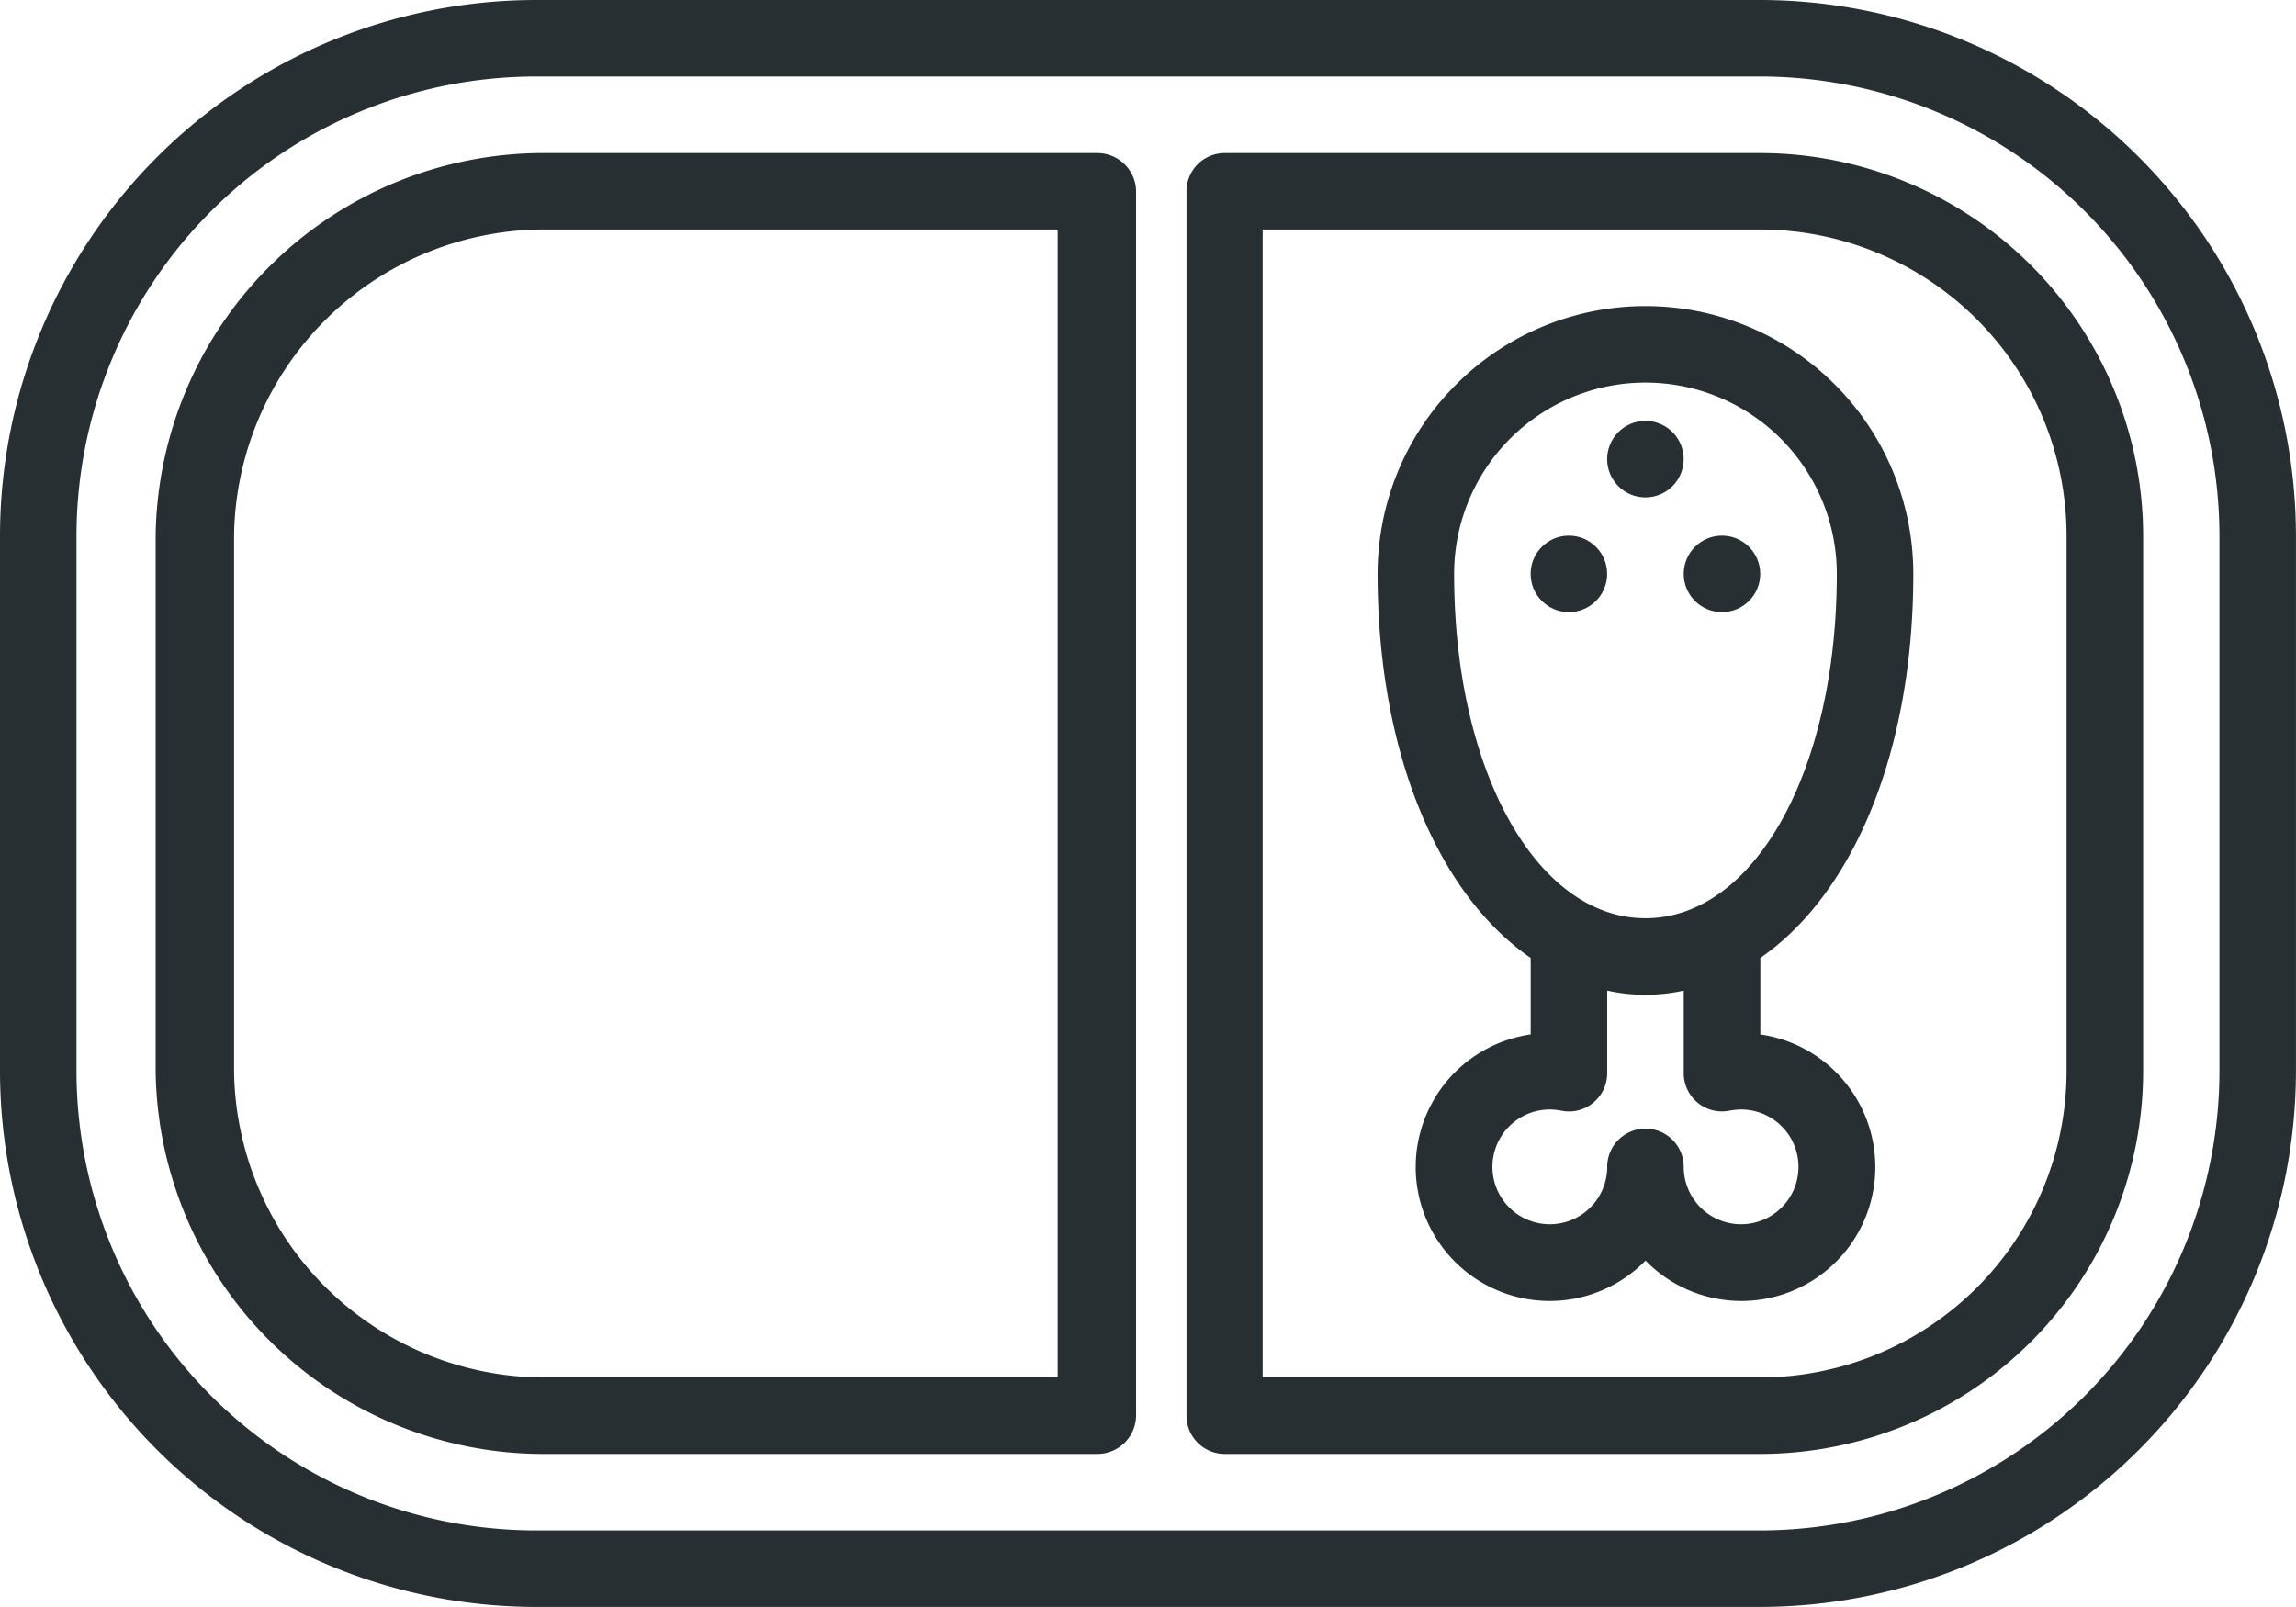 <svg viewBox="0 0 41.05 28.735" height="28.735" width="41.05" xmlns="http://www.w3.org/2000/svg">
  <g transform="translate(0 -76.8)" data-name="Group 136" id="Group_136">
    <g transform="translate(0 76.8)" id="Page-1_30_">
      <g transform="translate(0 0)" id="_x30_31---Ready-Meal">
        <path fill="#272f32" transform="translate(0 -76.8)" d="M31.471,76.8H9.578A9.589,9.589,0,0,0,0,86.378v9.578a9.589,9.589,0,0,0,9.578,9.578H31.471a9.589,9.589,0,0,0,9.578-9.578V86.378A9.589,9.589,0,0,0,31.471,76.8Zm8.21,19.156a8.219,8.219,0,0,1-8.21,8.21H9.578a8.219,8.219,0,0,1-8.21-8.21V86.378a8.219,8.219,0,0,1,8.21-8.21H31.471a8.219,8.219,0,0,1,8.21,8.21v9.578Z" id="Shape_93_"></path>
        <path fill="#272f32" transform="translate(-243.325 -108.196)" d="M274.8,110.933h-9.578a.684.684,0,0,0-.684.684V133.51a.684.684,0,0,0,.684.684H274.8a6.849,6.849,0,0,0,6.842-6.842v-9.578A6.849,6.849,0,0,0,274.8,110.933Zm5.473,16.42a5.48,5.48,0,0,1-5.473,5.473H265.9V112.3H274.8a5.48,5.48,0,0,1,5.473,5.473Z" id="Shape_91_"></path>
        <path fill="#272f32" transform="translate(-282.57 -139.594)" d="M316.778,149.856a4.789,4.789,0,0,0-9.578,0c0,3.184,1.077,5.724,2.737,6.867v1.368a2.395,2.395,0,1,0,2.053,4.044,2.395,2.395,0,1,0,2.053-4.044v-1.368C315.7,155.58,316.778,153.04,316.778,149.856Zm-8.21,0a3.421,3.421,0,1,1,6.842,0c0,3.51-1.47,6.157-3.421,6.157s-3.421-2.647-3.421-6.157Zm4.352,9.454a.684.684,0,0,0,.562.146,1.187,1.187,0,0,1,.217-.023,1.026,1.026,0,1,1-1.026,1.026.684.684,0,1,0-1.368,0,1.026,1.026,0,1,1-1.026-1.026,1.187,1.187,0,0,1,.217.023.676.676,0,0,0,.562-.146.684.684,0,0,0,.247-.526v-1.477a3.176,3.176,0,0,0,1.368,0v1.477A.684.684,0,0,0,312.92,159.31Z" id="Shape_90_"></path>
        <g transform="translate(27.366 7.526)" data-name="Group 134" id="Group_134">
          <circle fill="#272f32" transform="translate(0 2.052)" r="0.684" cy="0.684" cx="0.684" id="Oval_19_"></circle>
          <circle fill="#272f32" transform="translate(1.368)" r="0.684" cy="0.684" cx="0.684" id="Oval_18_"></circle>
          <circle fill="#272f32" transform="translate(2.737 2.052)" r="0.684" cy="0.684" cx="0.684" id="Oval_17_"></circle>
        </g>
        <path fill="#272f32" transform="translate(-261.751 -108.196)" d="M271.546,110.933h9.817a.693.693,0,0,1,.7.684V133.51a.693.693,0,0,1-.7.684h-9.817a6.936,6.936,0,0,1-7.012-6.842v-9.578A6.936,6.936,0,0,1,271.546,110.933Zm-5.61,16.42a5.549,5.549,0,0,0,5.61,5.473h9.115V112.3h-9.115a5.549,5.549,0,0,0-5.61,5.473Z" data-name="Shape_91_" id="Shape_91_2"></path>
      </g>
    </g>
  </g>
</svg>

